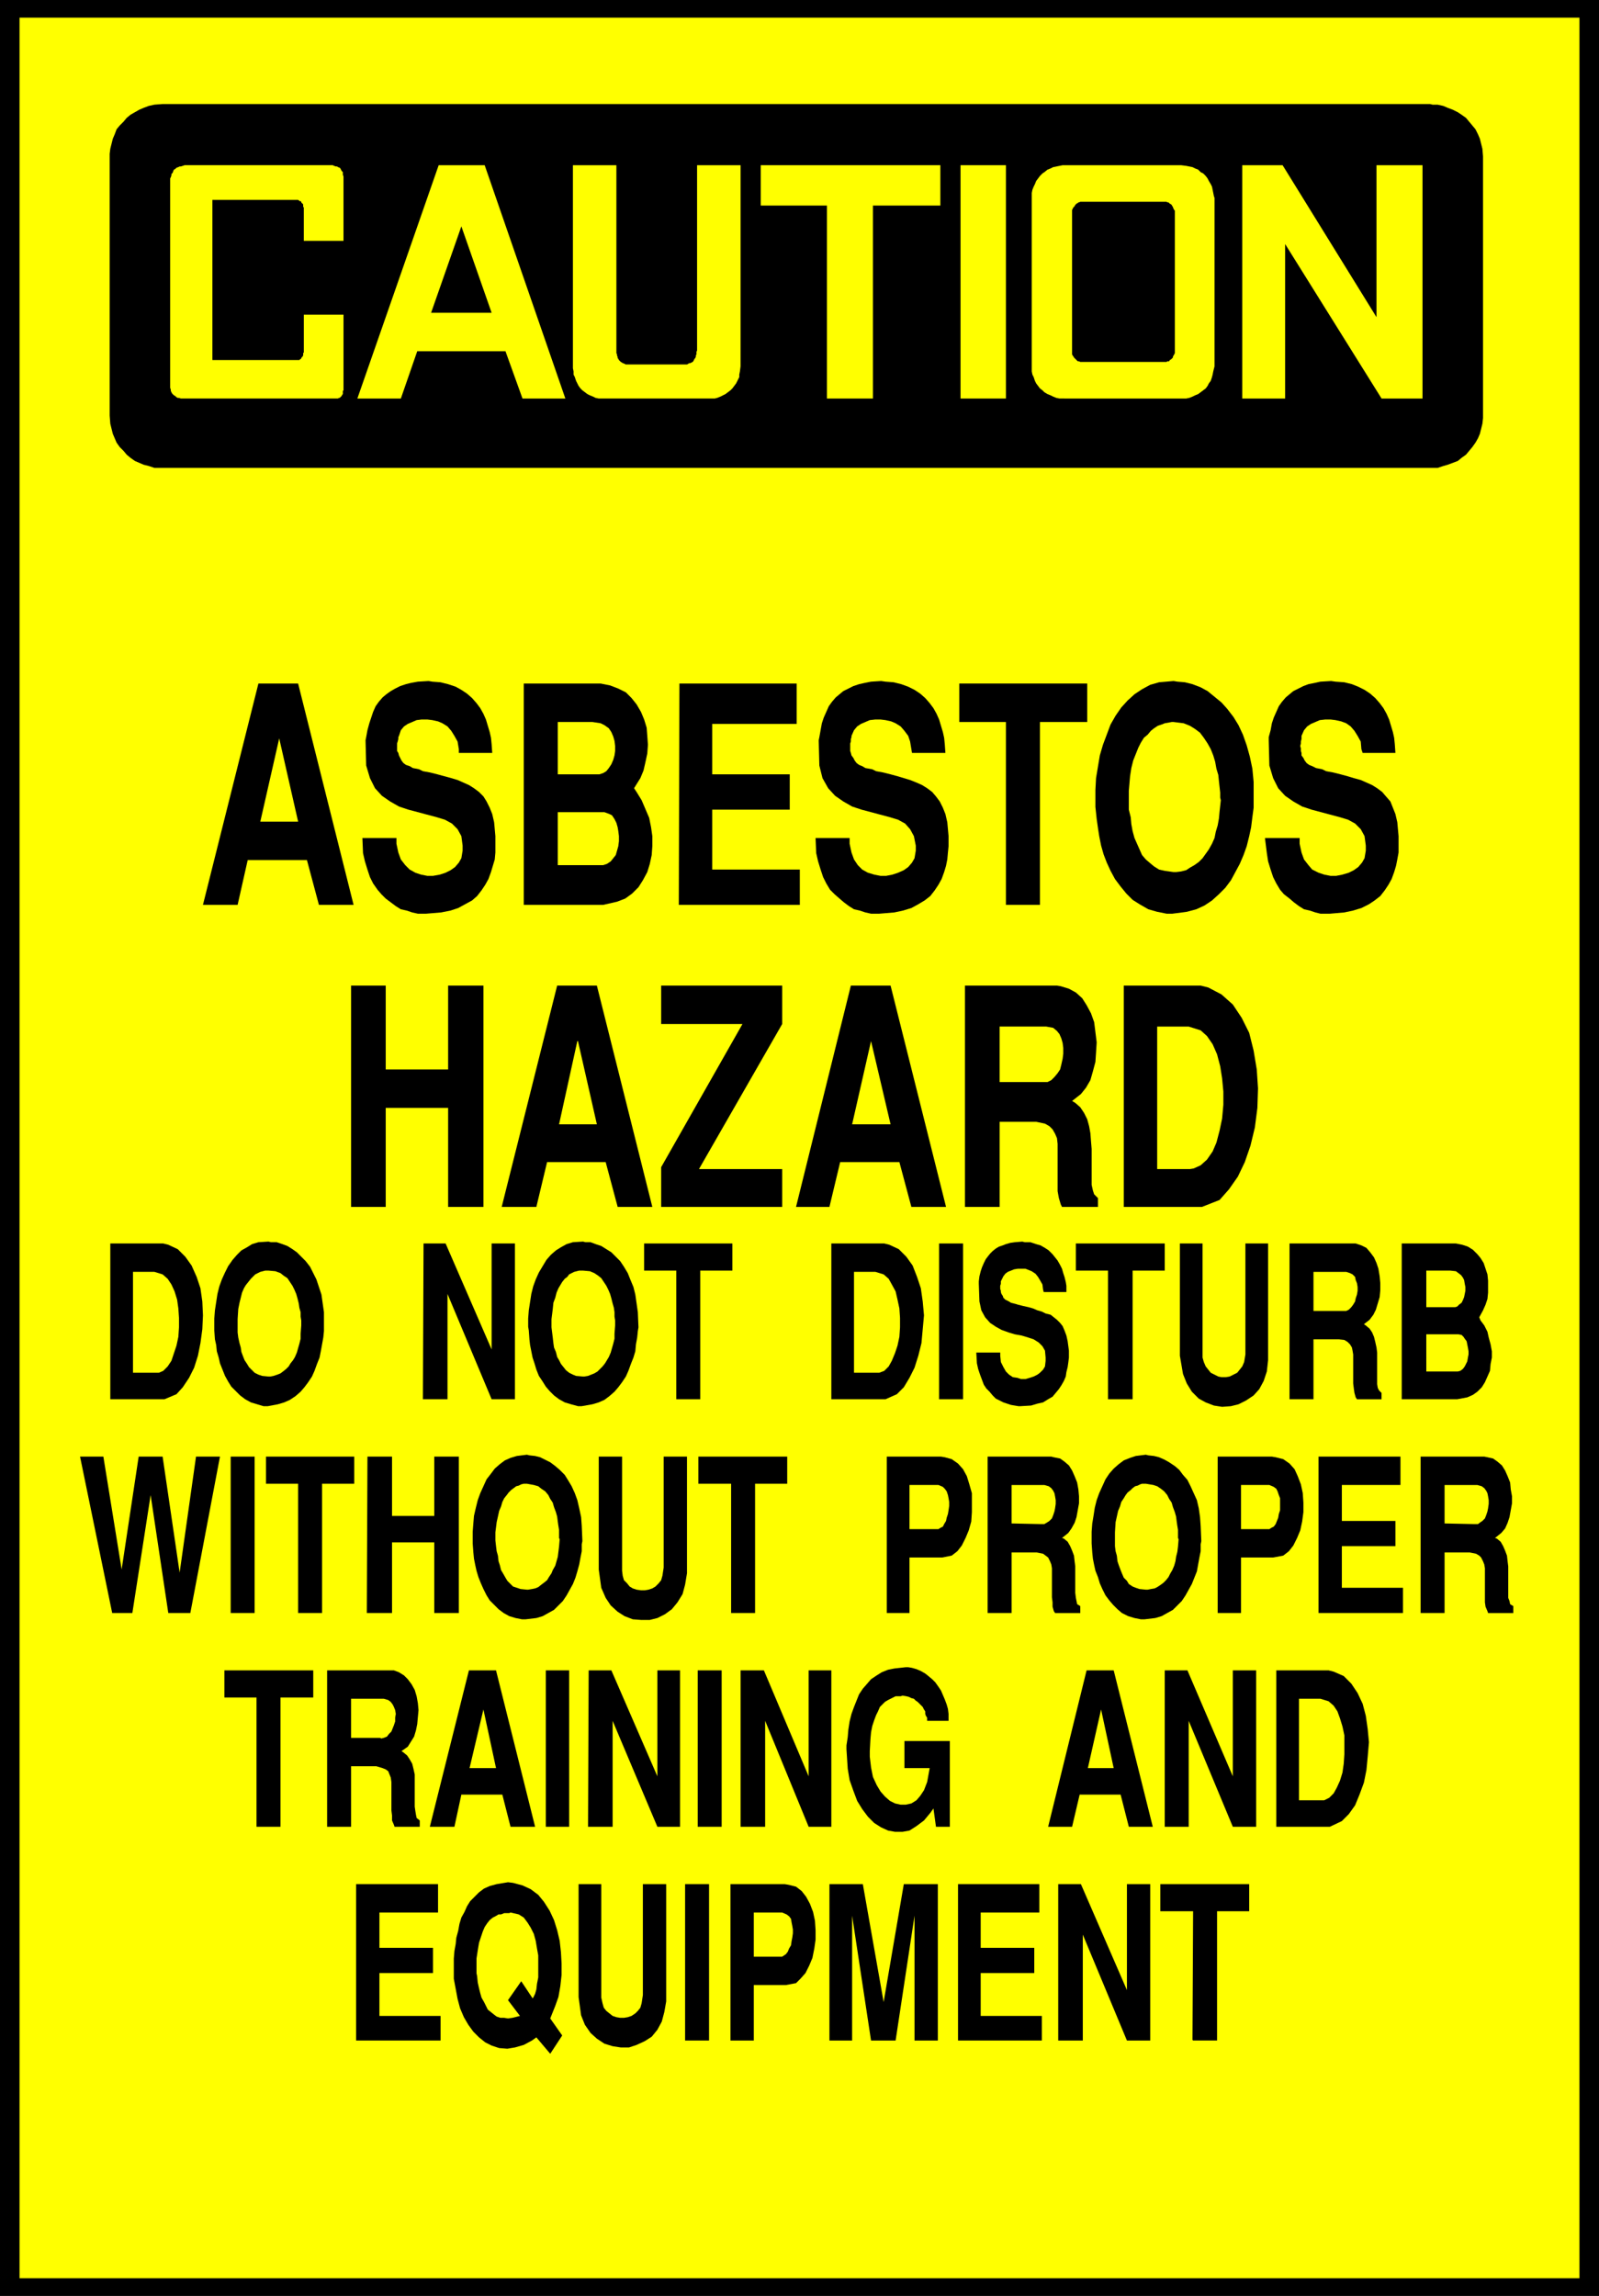 <?xml version="1.0" encoding="UTF-8" standalone="no"?>
<svg
   version="1.0"
   width="108.469mm"
   height="155.668mm"
   id="svg98"
   sodipodi:docname="Asbestos 2.wmf"
   xmlns:inkscape="http://www.inkscape.org/namespaces/inkscape"
   xmlns:sodipodi="http://sodipodi.sourceforge.net/DTD/sodipodi-0.dtd"
   xmlns="http://www.w3.org/2000/svg"
   xmlns:svg="http://www.w3.org/2000/svg">
  <rect width="100%" height="100%" fill="#808080" stroke="none"/>
  <sodipodi:namedview
     id="namedview98"
     pagecolor="#ffffff"
     bordercolor="#000000"
     borderopacity="0.25"
     inkscape:showpageshadow="2"
     inkscape:pageopacity="0.0"
     inkscape:pagecheckerboard="0"
     inkscape:deskcolor="#d1d1d1"
     inkscape:document-units="mm" />
  <defs
     id="defs1">
    <pattern
       id="WMFhbasepattern"
       patternUnits="userSpaceOnUse"
       width="6"
       height="6"
       x="0"
       y="0" />
  </defs>
  <path
     style="fill:#000000;fill-opacity:1;fill-rule:evenodd;stroke:none"
     d="M 0,588.353 V 0 h 409.961 v 588.353 z"
     id="path1" />
  <path
     style="fill:#ffff00;fill-opacity:1;fill-rule:evenodd;stroke:none"
     d="M 5.009,583.829 V 4.525 H 404.952 V 583.829 Z"
     id="path2" />
  <path
     style="fill:#000000;fill-opacity:1;fill-rule:evenodd;stroke:none"
     d="M 41.691,26.663 H 366.654 l 0.646,0.162 h 1.293 l 1.454,0.323 1.131,0.485 1.293,0.485 1.293,0.646 0.97,0.646 1.131,0.808 0.808,0.97 0.808,0.97 0.808,0.97 0.646,1.293 0.485,1.131 0.323,1.293 0.323,1.293 0.162,1.939 v 66.414 0.646 l -0.162,1.454 -0.323,1.293 -0.323,1.293 -0.485,1.131 -0.646,1.131 -0.808,1.131 -0.808,0.97 -0.808,0.97 -1.131,0.808 -0.97,0.808 -1.293,0.485 -1.293,0.485 -1.131,0.323 -1.454,0.485 H 366.654 41.691 40.883 39.59 l -1.454,-0.485 -1.293,-0.323 -1.131,-0.485 -1.131,-0.485 -1.131,-0.808 -0.97,-0.808 -0.808,-0.97 -0.97,-0.97 -0.808,-1.131 -0.485,-1.131 -0.485,-1.131 -0.323,-1.293 -0.323,-1.293 -0.162,-2.101 V 40.075 39.428 l 0.162,-1.293 0.323,-1.293 0.323,-1.293 0.485,-1.131 0.485,-1.293 0.808,-0.97 0.97,-0.97 0.808,-0.97 0.97,-0.808 1.131,-0.646 1.131,-0.646 1.131,-0.485 1.293,-0.485 1.454,-0.323 z"
     id="path3" />
  <path
     style="fill:#ffff00;fill-opacity:1;fill-rule:evenodd;stroke:none"
     d="M 329.488,62.536 V 102.126 H 318.5 V 42.337 h 10.342 l 24.077,38.943 V 42.337 h 11.796 V 102.126 H 354.212 L 329.488,62.536 Z"
     id="path4" />
  <path
     style="fill:#ffff00;fill-opacity:1;fill-rule:evenodd;stroke:none"
     d="m 246.268,42.337 h 11.635 v 59.789 h -11.635 z"
     id="path5" />
  <path
     style="fill:#ffff00;fill-opacity:1;fill-rule:evenodd;stroke:none"
     d="m 195.043,42.337 h 46.054 V 52.679 H 223.806 V 102.126 H 212.01 V 52.679 H 195.043 V 42.337 Z"
     id="path6" />
  <path
     style="fill:#ffff00;fill-opacity:1;fill-rule:evenodd;stroke:none"
     d="m 129.597,90.006 h -22.623 l -4.201,12.119 H 91.623 L 112.469,42.337 h 11.796 l 20.684,59.789 H 133.96 Z"
     id="path7" />
  <path
     style="fill:#ffff00;fill-opacity:1;fill-rule:evenodd;stroke:none"
     d="M 76.272,51.224 H 54.457 v 41.044 h 21.977 v 0 h 0.162 0.162 l 0.162,-0.162 0.162,-0.162 h 0.162 v -0.323 h 0.162 l 0.162,-0.323 0.162,-0.162 v -0.162 -0.162 -0.323 l 0.162,-0.162 v -0.323 -0.162 -9.211 h 10.18 v 17.29 0.323 0.323 0.485 0.485 0.485 l -0.162,0.162 v 0.485 0.323 l -0.162,0.162 -0.162,0.323 -0.162,0.162 -0.323,0.323 h -0.162 l -0.323,0.162 H 86.291 85.483 47.993 47.67 47.347 46.7 46.377 l -0.485,-0.162 h -0.323 l -0.323,-0.162 -0.323,-0.323 -0.323,-0.162 -0.162,-0.162 -0.323,-0.323 -0.162,-0.323 -0.162,-0.323 v -0.323 l -0.162,-0.485 v -0.808 -52.032 -0.162 -0.646 l 0.162,-0.323 0.162,-0.485 v -0.323 l 0.323,-0.323 0.162,-0.485 0.162,-0.323 0.323,-0.162 0.323,-0.323 0.485,-0.162 0.323,-0.162 h 0.323 l 0.485,-0.162 0.485,-0.162 h 0.646 36.197 0.162 0.485 0.485 l 0.323,0.162 0.485,0.162 h 0.323 l 0.162,0.162 0.485,0.162 0.162,0.162 0.162,0.323 0.162,0.323 0.323,0.323 v 0.162 0.485 l 0.162,0.485 v 0.485 15.998 H 77.888 v -8.241 0 -0.162 -0.162 L 77.726,53.002 V 52.84 52.517 52.356 L 77.565,52.194 77.403,52.032 77.241,51.871 v -0.162 l -0.162,-0.162 h -0.323 v -0.162 h -0.162 l -0.162,-0.162 v 0 z"
     id="path8" />
  <path
     style="fill:#ffff00;fill-opacity:1;fill-rule:evenodd;stroke:none"
     d="m 272.93,102.126 h 29.895 0.485 0.808 l 0.808,-0.162 0.808,-0.323 0.646,-0.323 0.808,-0.323 0.646,-0.485 0.646,-0.485 0.646,-0.485 0.485,-0.646 0.323,-0.646 0.485,-0.646 0.323,-0.97 0.162,-0.646 0.162,-0.808 0.323,-1.293 V 50.74 l -0.162,-0.485 -0.162,-0.808 -0.162,-0.808 -0.162,-0.808 -0.323,-0.646 -0.485,-0.808 -0.323,-0.646 -0.485,-0.646 -0.646,-0.646 -0.646,-0.323 -0.646,-0.646 -0.808,-0.323 -0.646,-0.323 -0.808,-0.162 -0.808,-0.162 -1.293,-0.162 h -29.895 -0.485 l -0.808,0.162 -0.808,0.162 -0.808,0.162 -0.646,0.323 -0.808,0.323 -0.808,0.646 -0.485,0.323 -0.646,0.646 -0.485,0.646 -0.485,0.646 -0.323,0.808 -0.323,0.646 -0.323,0.808 -0.162,0.808 v 1.293 43.145 0.485 0.808 l 0.162,0.808 0.323,0.646 0.323,0.97 0.323,0.646 0.485,0.646 0.485,0.646 0.646,0.485 0.485,0.485 0.808,0.485 0.808,0.323 0.646,0.323 0.808,0.323 0.808,0.162 h 1.293 z"
     id="path9" />
  <path
     style="fill:#ffff00;fill-opacity:1;fill-rule:evenodd;stroke:none"
     d="m 158.038,42.337 h -11.15 v 51.548 0.485 l 0.162,0.808 v 0.808 l 0.323,0.646 0.323,0.97 0.323,0.646 0.323,0.646 0.485,0.646 0.485,0.485 0.646,0.485 0.646,0.485 0.646,0.323 0.808,0.323 0.646,0.323 0.808,0.162 h 1.131 27.471 0.323 0.808 l 0.646,-0.162 0.808,-0.323 0.646,-0.323 0.646,-0.323 0.646,-0.485 0.646,-0.485 0.485,-0.485 0.485,-0.646 0.485,-0.646 0.323,-0.646 0.485,-0.97 v -0.646 l 0.162,-0.808 0.162,-1.293 V 42.337 h -11.15 v 47.508 l -0.162,0.323 v 0.323 0.323 l -0.162,0.323 v 0.323 l -0.162,0.323 -0.162,0.162 -0.162,0.323 -0.162,0.323 -0.162,0.162 -0.323,0.162 -0.323,0.162 h -0.323 l -0.162,0.162 -0.323,0.162 h -0.485 -14.705 -0.162 -0.323 l -0.323,-0.162 -0.323,-0.162 h -0.162 l -0.162,-0.162 -0.323,-0.162 -0.162,-0.162 -0.323,-0.323 -0.162,-0.323 -0.162,-0.162 v -0.323 l -0.162,-0.323 v -0.323 l -0.162,-0.323 V 89.845 42.337 Z"
     id="path10" />
  <path
     style="fill:#000000;fill-opacity:1;fill-rule:evenodd;stroke:none"
     d="m 118.286,58.011 -7.756,22.138 h 15.513 l -7.756,-22.138 z"
     id="path11" />
  <path
     style="fill:#000000;fill-opacity:1;fill-rule:evenodd;stroke:none"
     d="m 277.455,92.753 h 21.169 0.162 0.323 l 0.162,-0.162 h 0.323 0.162 l 0.162,-0.323 0.323,-0.162 0.162,-0.162 0.162,-0.162 0.162,-0.162 v -0.323 l 0.162,-0.162 0.162,-0.323 0.162,-0.323 v -0.323 -0.323 -35.227 0 -0.323 -0.323 l -0.162,-0.162 -0.162,-0.323 -0.162,-0.323 v -0.162 l -0.162,-0.162 -0.162,-0.323 -0.162,-0.162 -0.323,-0.162 -0.162,-0.162 -0.162,-0.162 h -0.323 l -0.162,-0.162 h -0.485 -21.169 -0.323 -0.162 l -0.323,0.162 h -0.162 l -0.162,0.162 -0.323,0.162 -0.162,0.162 -0.162,0.162 -0.162,0.323 -0.162,0.162 -0.162,0.162 -0.162,0.323 -0.162,0.323 v 0.162 0.323 0.323 35.227 0 0.323 0.323 0.323 l 0.162,0.323 0.162,0.162 0.162,0.323 0.162,0.162 0.162,0.162 0.162,0.162 0.162,0.162 0.323,0.323 h 0.162 0.162 l 0.323,0.162 h 0.485 z"
     id="path12" />
  <path
     style="fill:#000000;fill-opacity:1;fill-rule:evenodd;stroke:none"
     d="M 308.158,309.285 H 288.12 v -56.718 h 19.714 l 1.939,0.485 3.393,1.778 2.909,2.585 2.262,3.393 1.939,3.878 1.131,4.525 0.808,4.848 0.323,4.848 -0.162,5.009 -0.646,5.009 -1.131,4.686 -1.454,4.201 -1.778,3.717 -2.262,3.232 -2.424,2.747 -4.525,1.778 z"
     id="path13" />
  <path
     style="fill:#000000;fill-opacity:1;fill-rule:evenodd;stroke:none"
     d="m 247.399,309.285 v -56.718 h 23.593 l 0.97,0.162 2.101,0.646 1.778,0.97 1.616,1.454 1.131,1.778 1.131,2.101 0.808,2.262 0.323,2.585 0.323,2.585 -0.162,2.585 -0.162,2.424 -0.646,2.424 -0.646,2.262 -1.131,1.939 -1.293,1.616 -2.262,1.778 0.808,0.485 1.293,1.131 0.97,1.454 0.808,1.616 0.485,1.778 0.323,1.778 0.162,2.101 0.162,1.939 v 1.939 2.101 1.778 1.939 1.454 l 0.323,1.454 0.323,0.97 0.97,0.97 v 2.262 h -9.211 l -0.323,-0.646 -0.485,-1.616 -0.323,-1.778 v -1.778 -1.778 -1.778 -1.939 -1.616 -1.778 -1.454 l -0.162,-1.454 -0.485,-1.131 -0.646,-1.131 -0.808,-0.808 -1.131,-0.646 -2.262,-0.485 h -9.372 v 21.815 h -8.888 z"
     id="path14" />
  <path
     style="fill:#000000;fill-opacity:1;fill-rule:evenodd;stroke:none"
     d="m 204.092,309.285 14.059,-56.718 h 10.18 l 14.22,56.718 h -8.888 l -3.07,-11.473 h -15.19 l -2.747,11.473 h -8.564 z"
     id="path15" />
  <path
     style="fill:#000000;fill-opacity:1;fill-rule:evenodd;stroke:none"
     d="m 169.511,299.105 20.845,-36.681 h -20.845 v -9.857 h 31.026 v 9.857 l -21.33,37.166 h 21.33 v 9.695 h -31.026 z"
     id="path16" />
  <path
     style="fill:#000000;fill-opacity:1;fill-rule:evenodd;stroke:none"
     d="m 128.628,309.285 14.22,-56.718 h 10.18 l 14.22,56.718 h -8.888 l -3.07,-11.473 h -15.028 l -2.747,11.473 h -8.888 z"
     id="path17" />
  <path
     style="fill:#000000;fill-opacity:1;fill-rule:evenodd;stroke:none"
     d="m 90.007,309.285 v -56.718 h 8.888 v 21.492 h 15.998 v -21.492 h 9.049 v 56.718 h -9.049 V 283.916 H 98.895 v 25.37 z"
     id="path18" />
  <path
     style="fill:#000000;fill-opacity:1;fill-rule:evenodd;stroke:none"
     d="m 324.317,214.755 h 8.888 v 1.454 l 0.485,2.262 0.646,1.778 1.131,1.454 0.97,1.131 1.616,0.808 1.454,0.485 1.616,0.323 h 1.454 l 1.616,-0.323 1.616,-0.485 1.293,-0.646 1.131,-0.808 0.97,-1.131 0.646,-1.131 0.323,-1.939 v -1.293 l -0.323,-2.424 -0.97,-1.778 -1.454,-1.454 -1.778,-0.97 -2.101,-0.646 -2.424,-0.646 -2.424,-0.646 -2.424,-0.646 -2.424,-0.808 -2.262,-1.293 -2.101,-1.454 -1.778,-1.939 -1.293,-2.585 -0.97,-3.232 -0.162,-6.464 v -0.808 l 0.485,-1.778 0.323,-1.778 0.485,-1.454 0.646,-1.454 0.646,-1.454 0.808,-1.131 0.97,-1.131 0.97,-0.808 0.97,-0.808 1.293,-0.646 1.293,-0.646 1.293,-0.485 1.616,-0.323 1.454,-0.323 2.747,-0.162 1.131,0.162 2.262,0.162 1.939,0.485 1.616,0.646 1.616,0.808 1.454,0.97 1.293,1.131 1.131,1.293 0.97,1.293 0.808,1.454 0.646,1.454 0.485,1.616 0.485,1.616 0.323,1.454 0.162,1.616 0.162,2.262 h -8.403 l -0.323,-0.97 -0.162,-1.939 -0.808,-1.454 -0.808,-1.293 -0.97,-1.131 -1.131,-0.808 -1.293,-0.485 -1.454,-0.323 -1.293,-0.162 h -1.293 l -1.454,0.162 -1.131,0.485 -1.131,0.485 -0.97,0.646 -0.808,0.97 -0.646,1.454 v 0.323 0.485 l -0.162,0.646 v 0.485 l -0.162,0.646 0.162,0.646 v 0.646 l 0.162,0.485 v 0.646 l 0.485,0.646 0.323,0.646 0.485,0.646 0.646,0.485 0.808,0.323 0.97,0.485 1.616,0.323 0.97,0.485 1.778,0.323 1.939,0.485 1.778,0.485 1.616,0.485 1.778,0.485 1.454,0.646 1.454,0.646 1.293,0.808 1.293,0.97 0.97,1.131 1.131,1.293 0.646,1.616 0.646,1.616 0.485,2.101 0.323,3.555 v 0.808 1.778 1.616 l -0.323,1.778 -0.323,1.616 -0.485,1.616 -0.646,1.778 -0.808,1.454 -0.97,1.454 -1.131,1.454 -1.454,1.131 -1.454,0.97 -1.939,0.97 -2.101,0.646 -2.262,0.485 -3.717,0.323 h -0.808 -1.616 l -1.293,-0.323 -1.454,-0.485 -1.454,-0.323 -1.293,-0.808 -1.293,-0.97 -1.131,-0.97 -1.454,-1.131 -0.97,-1.131 -0.97,-1.616 -0.808,-1.616 -0.646,-1.939 -0.646,-2.101 -0.323,-2.101 z"
     id="path19" />
  <path
     style="fill:#000000;fill-opacity:1;fill-rule:evenodd;stroke:none"
     d="m 280.848,206.837 v -1.454 -2.909 l 0.162,-3.07 0.485,-2.909 0.485,-2.909 0.808,-2.747 0.97,-2.585 0.97,-2.585 1.293,-2.262 1.454,-2.101 1.616,-1.778 1.778,-1.616 1.939,-1.293 2.101,-1.131 2.262,-0.646 3.717,-0.323 0.97,0.162 1.939,0.162 1.939,0.485 2.101,0.808 1.778,0.97 1.778,1.454 1.778,1.454 1.454,1.616 1.616,2.101 1.293,2.101 1.131,2.424 0.97,2.747 0.808,2.909 0.646,3.07 0.323,3.393 v 5.494 1.131 l -0.323,2.424 -0.323,2.585 -0.485,2.262 -0.646,2.585 -0.808,2.262 -0.97,2.262 -1.131,2.101 -1.131,2.101 -1.454,1.939 -1.616,1.616 -1.778,1.616 -1.939,1.293 -2.101,0.97 -2.424,0.646 -3.717,0.485 h -1.454 l -2.424,-0.485 -2.262,-0.646 -2.262,-1.293 -1.778,-1.131 -1.616,-1.616 -1.454,-1.778 -1.454,-1.939 -1.131,-2.101 -0.97,-2.101 -0.808,-2.101 -0.646,-2.262 -0.485,-2.424 -0.323,-2.101 -0.323,-2.262 -0.323,-3.07 z"
     id="path20" />
  <path
     style="fill:#000000;fill-opacity:1;fill-rule:evenodd;stroke:none"
     d="m 257.902,231.883 v -46.861 h -11.958 v -9.857 h 32.803 v 9.857 h -12.119 v 46.861 h -8.726 z"
     id="path21" />
  <path
     style="fill:#000000;fill-opacity:1;fill-rule:evenodd;stroke:none"
     d="m 208.94,214.755 h 8.888 v 1.454 l 0.485,2.262 0.646,1.778 0.97,1.454 1.131,1.131 1.454,0.808 1.616,0.485 1.616,0.323 h 1.454 l 1.616,-0.323 1.454,-0.485 1.454,-0.646 1.131,-0.808 0.97,-1.131 0.646,-1.131 0.323,-1.939 v -1.293 l -0.485,-2.424 -0.97,-1.778 -1.293,-1.454 -1.778,-0.97 -2.101,-0.646 -2.424,-0.646 -2.424,-0.646 -2.424,-0.646 -2.424,-0.808 -2.262,-1.293 -2.101,-1.454 -1.778,-1.939 -1.454,-2.585 -0.808,-3.232 -0.162,-6.464 0.162,-0.808 0.323,-1.778 0.323,-1.778 0.485,-1.454 0.646,-1.454 0.646,-1.454 0.808,-1.131 0.97,-1.131 0.97,-0.808 0.97,-0.808 1.293,-0.646 1.293,-0.646 1.454,-0.485 1.454,-0.323 1.616,-0.323 2.585,-0.162 1.131,0.162 2.101,0.162 1.939,0.485 1.778,0.646 1.616,0.808 1.454,0.97 1.293,1.131 1.131,1.293 0.97,1.293 0.808,1.454 0.646,1.454 0.485,1.616 0.485,1.616 0.323,1.454 0.162,1.616 0.162,2.262 h -8.564 l -0.162,-0.97 -0.323,-1.939 -0.485,-1.454 -0.97,-1.293 -0.97,-1.131 -1.293,-0.808 -1.131,-0.485 -1.454,-0.323 -1.293,-0.162 h -1.293 l -1.454,0.162 -1.131,0.485 -1.131,0.485 -0.97,0.646 -0.808,0.97 -0.646,1.454 v 0.323 l -0.162,0.485 v 0.646 l -0.162,0.485 v 0.646 0.646 0.646 l 0.162,0.485 0.162,0.646 0.485,0.646 0.323,0.646 0.485,0.646 0.646,0.485 0.808,0.323 0.808,0.485 1.778,0.323 0.97,0.485 1.778,0.323 1.939,0.485 1.778,0.485 1.616,0.485 1.616,0.485 1.616,0.646 1.454,0.646 1.293,0.808 1.293,0.97 0.97,1.131 0.97,1.293 0.808,1.616 0.646,1.616 0.485,2.101 0.323,3.555 v 0.808 1.778 l -0.162,1.616 -0.162,1.778 -0.323,1.616 -0.485,1.616 -0.646,1.778 -0.808,1.454 -0.97,1.454 -1.131,1.454 -1.454,1.131 -1.616,0.97 -1.778,0.97 -2.101,0.646 -2.262,0.485 -3.878,0.323 h -0.646 -1.454 l -1.454,-0.323 -1.454,-0.485 -1.454,-0.323 -1.293,-0.808 -1.293,-0.97 -1.131,-0.97 -1.293,-1.131 -1.131,-1.131 -0.97,-1.616 -0.808,-1.616 -0.646,-1.939 -0.646,-2.101 -0.485,-2.101 -0.162,-3.878 v 0 z"
     id="path22" />
  <path
     style="fill:#000000;fill-opacity:1;fill-rule:evenodd;stroke:none"
     d="m 174.036,231.883 0.162,-56.718 h 30.056 v 10.342 h -21.653 v 12.927 h 19.876 v 9.049 h -19.876 v 15.351 h 22.461 v 9.049 h -30.864 v 0 z"
     id="path23" />
  <path
     style="fill:#000000;fill-opacity:1;fill-rule:evenodd;stroke:none"
     d="m 154.644,231.883 h -20.361 v -56.718 h 18.422 1.293 l 2.424,0.485 2.101,0.808 1.939,0.97 1.454,1.454 1.293,1.616 1.131,1.939 0.808,1.939 0.646,2.101 0.162,2.101 0.162,2.262 -0.162,2.262 -0.485,2.262 -0.485,2.101 -0.808,1.939 -1.616,2.585 0.646,0.97 1.293,2.101 0.97,2.262 0.97,2.262 0.485,2.424 0.323,2.262 v 2.585 l -0.162,2.262 -0.485,2.262 -0.646,2.101 -1.131,2.101 -1.131,1.778 -1.616,1.616 -1.778,1.293 -2.101,0.808 -3.555,0.808 z"
     id="path24" />
  <path
     style="fill:#000000;fill-opacity:1;fill-rule:evenodd;stroke:none"
     d="m 92.754,214.755 h 8.888 v 1.454 l 0.485,2.262 0.646,1.778 1.131,1.454 1.131,1.131 1.454,0.808 1.454,0.485 1.616,0.323 h 1.454 l 1.778,-0.323 1.454,-0.485 1.293,-0.646 1.131,-0.808 0.97,-1.131 0.646,-1.131 0.323,-1.939 v -1.293 l -0.323,-2.424 -0.97,-1.778 -1.454,-1.454 -1.778,-0.97 -2.101,-0.646 -2.424,-0.646 -2.424,-0.646 -2.424,-0.646 -2.424,-0.808 -2.262,-1.293 -2.101,-1.454 -1.778,-1.939 -1.293,-2.585 -0.97,-3.232 -0.162,-6.464 0.162,-0.808 0.323,-1.778 0.485,-1.778 0.485,-1.454 0.485,-1.454 0.646,-1.454 0.808,-1.131 0.97,-1.131 0.97,-0.808 1.131,-0.808 1.131,-0.646 1.293,-0.646 1.454,-0.485 1.293,-0.323 1.778,-0.323 2.747,-0.162 0.97,0.162 2.101,0.162 1.939,0.485 1.939,0.646 1.454,0.808 1.454,0.97 1.293,1.131 1.131,1.293 0.97,1.293 0.808,1.454 0.646,1.454 0.485,1.616 0.485,1.616 0.323,1.454 0.162,1.616 0.162,2.262 h -8.564 v -0.97 l -0.323,-1.939 -0.808,-1.454 -0.808,-1.293 -0.97,-1.131 -1.293,-0.808 -1.131,-0.485 -1.454,-0.323 -1.293,-0.162 h -1.454 l -1.293,0.162 -1.131,0.485 -1.131,0.485 -0.97,0.646 -0.808,0.97 -0.485,1.454 -0.162,0.323 v 0.485 l -0.162,0.646 -0.162,0.485 v 0.646 0.646 0.646 l 0.323,0.485 0.162,0.646 0.323,0.646 0.323,0.646 0.485,0.646 0.646,0.485 0.97,0.323 0.808,0.485 1.616,0.323 0.97,0.485 1.778,0.323 1.939,0.485 1.778,0.485 1.778,0.485 1.616,0.485 1.454,0.646 1.454,0.646 1.293,0.808 1.293,0.97 1.131,1.131 0.808,1.293 0.808,1.616 0.646,1.616 0.485,2.101 0.323,3.555 v 0.808 1.778 1.616 l -0.162,1.778 -0.485,1.616 -0.485,1.616 -0.646,1.778 -0.808,1.454 -0.97,1.454 -1.131,1.454 -1.293,1.131 -1.778,0.97 -1.778,0.97 -1.939,0.646 -2.424,0.485 -3.878,0.323 h -0.646 -1.454 l -1.454,-0.323 -1.454,-0.485 -1.454,-0.323 -1.293,-0.808 -1.293,-0.97 -1.293,-0.97 -1.131,-1.131 -0.97,-1.131 -1.131,-1.616 -0.808,-1.616 -0.646,-1.939 -0.646,-2.101 -0.485,-2.101 -0.162,-3.878 v 0 z"
     id="path25" />
  <path
     style="fill:#000000;fill-opacity:1;fill-rule:evenodd;stroke:none"
     d="M 52.033,231.883 66.253,175.165 h 10.18 l 14.22,56.718 H 81.766 L 78.696,220.41 H 63.506 l -2.585,11.473 h -8.888 z"
     id="path26" />
  <path
     style="fill:#000000;fill-opacity:1;fill-rule:evenodd;stroke:none"
     d="m 305.734,522.747 0.162,-32.965 h -8.403 v -6.948 h 22.785 v 6.948 h -8.241 v 33.126 h -6.141 v 0 z"
     id="path27" />
  <path
     style="fill:#000000;fill-opacity:1;fill-rule:evenodd;stroke:none"
     d="m 271.314,522.747 v -39.913 h 5.817 l 11.796,27.147 v -27.147 h 5.979 v 40.075 h -5.979 l -11.312,-27.147 v 27.147 h -6.302 v 0 z"
     id="path28" />
  <path
     style="fill:#000000;fill-opacity:1;fill-rule:evenodd;stroke:none"
     d="m 245.621,522.747 v -39.913 h 20.845 v 7.272 h -15.028 v 9.049 h 13.735 v 6.464 h -13.735 v 10.988 h 15.675 v 6.302 h -21.492 v 0 z"
     id="path29" />
  <path
     style="fill:#000000;fill-opacity:1;fill-rule:evenodd;stroke:none"
     d="m 212.656,522.747 v -39.913 h 8.564 l 5.333,30.218 5.171,-30.218 h 8.726 v 40.075 h -5.979 v -31.995 l -4.848,31.995 h -6.302 l -4.848,-31.995 v 31.995 h -5.817 v 0 z"
     id="path30" />
  <path
     style="fill:#000000;fill-opacity:1;fill-rule:evenodd;stroke:none"
     d="m 187.286,522.747 v -39.913 h 13.897 l 0.97,0.162 1.939,0.485 1.454,1.131 1.131,1.454 0.97,1.778 0.808,2.101 0.485,2.262 0.162,2.424 v 2.424 l -0.323,2.262 -0.485,2.424 -0.808,1.939 -0.97,1.939 -1.293,1.454 -1.131,1.131 -2.585,0.485 h -8.241 v 14.22 h -5.979 v 0 z"
     id="path31" />
  <path
     style="fill:#000000;fill-opacity:1;fill-rule:evenodd;stroke:none"
     d="m 175.651,522.747 v -39.913 h 6.141 v 40.075 h -6.141 v 0 z"
     id="path32" />
  <path
     style="fill:#000000;fill-opacity:1;fill-rule:evenodd;stroke:none"
     d="m 148.342,511.759 v -28.925 h 5.817 v 28.44 0.646 l 0.323,1.454 0.323,1.131 0.646,0.808 0.808,0.646 0.808,0.646 0.97,0.323 0.97,0.162 h 0.97 l 0.97,-0.162 0.97,-0.323 0.97,-0.646 0.646,-0.646 0.646,-0.808 0.323,-1.131 0.323,-2.101 v -28.44 h 5.979 v 28.44 1.616 l -0.485,2.747 -0.646,2.424 -1.131,2.101 -1.454,1.778 -1.778,1.131 -2.101,0.97 -1.939,0.646 h -2.101 l -2.101,-0.323 -2.101,-0.646 -1.939,-1.293 -1.616,-1.454 -1.454,-2.101 -0.97,-2.424 -0.646,-4.686 z"
     id="path33" />
  <path
     style="fill:#000000;fill-opacity:1;fill-rule:evenodd;stroke:none"
     d="m 116.347,502.71 v -0.808 l 0.162,-1.939 0.323,-1.778 0.162,-1.616 0.485,-1.778 0.323,-1.778 0.485,-1.616 0.808,-1.454 0.646,-1.454 0.808,-1.293 1.131,-1.131 1.131,-1.131 1.293,-0.97 1.454,-0.646 1.778,-0.485 2.909,-0.485 1.293,0.162 2.424,0.646 2.101,0.97 1.939,1.454 1.454,1.778 1.454,2.262 1.131,2.424 0.808,2.585 0.646,2.747 0.323,2.909 0.162,2.909 v 2.909 l -0.323,2.909 -0.485,2.747 -0.808,2.262 -1.293,3.232 3.07,4.363 -3.07,4.686 -3.555,-4.201 -1.131,0.808 -2.101,1.131 -2.262,0.646 -1.939,0.323 -2.101,-0.162 -1.939,-0.646 -1.616,-0.808 -1.616,-1.293 -1.454,-1.454 -1.293,-1.778 -1.131,-1.939 -0.97,-2.262 -0.646,-2.424 -0.485,-2.585 -0.485,-2.585 v -4.363 z"
     id="path34" />
  <path
     style="fill:#000000;fill-opacity:1;fill-rule:evenodd;stroke:none"
     d="m 91.3,522.747 v -39.913 h 21.007 v 7.272 H 97.279 v 9.049 h 13.735 v 6.464 H 97.279 v 10.988 h 15.675 v 6.302 H 91.3 v 0 z"
     id="path35" />
  <path
     style="fill:#000000;fill-opacity:1;fill-rule:evenodd;stroke:none"
     d="m 340.961,468.129 h -13.735 v -40.075 h 13.412 l 1.293,0.323 2.585,1.131 1.939,1.939 1.616,2.424 1.293,2.747 0.808,3.07 0.485,3.393 0.323,3.393 -0.323,3.717 -0.323,3.393 -0.646,3.232 -1.131,3.07 -1.131,2.747 -1.616,2.262 -1.778,1.778 z"
     id="path36" />
  <path
     style="fill:#000000;fill-opacity:1;fill-rule:evenodd;stroke:none"
     d="m 298.624,468.129 v -40.075 h 5.817 l 11.635,27.147 v -27.147 h 5.979 v 40.075 h -5.979 l -11.312,-27.147 v 27.147 z"
     id="path37" />
  <path
     style="fill:#000000;fill-opacity:1;fill-rule:evenodd;stroke:none"
     d="m 268.729,468.129 9.857,-40.075 h 6.949 l 10.019,40.075 h -6.141 l -2.101,-8.241 H 276.809 l -1.939,8.241 z"
     id="path38" />
  <path
     style="fill:#000000;fill-opacity:1;fill-rule:evenodd;stroke:none"
     d="m 217.019,448.254 v -0.97 l 0.323,-2.101 0.162,-1.939 0.323,-2.101 0.485,-1.939 0.646,-1.778 0.646,-1.616 0.646,-1.616 0.97,-1.454 1.131,-1.293 0.97,-1.131 1.454,-0.97 1.293,-0.808 1.616,-0.646 1.616,-0.323 2.909,-0.323 h 0.646 l 0.97,0.162 1.131,0.323 1.131,0.485 1.131,0.646 0.808,0.646 0.97,0.808 0.808,0.808 0.808,1.131 0.646,0.97 0.485,1.131 0.485,1.131 0.485,1.293 0.323,1.131 0.162,1.293 v 1.778 h -5.494 v -0.323 -0.485 l -0.323,-0.485 -0.162,-0.485 v -0.646 l -0.323,-0.485 -0.323,-0.646 -0.323,-0.323 -0.485,-0.485 -0.485,-0.485 -0.485,-0.323 -0.485,-0.485 -0.646,-0.162 -0.646,-0.323 -0.646,-0.162 -0.97,-0.162 -0.485,0.162 h -0.646 -0.646 l -0.646,0.323 -0.646,0.323 -0.646,0.323 -0.808,0.485 -0.646,0.646 -0.646,0.646 -0.485,1.131 -0.485,0.97 -0.485,1.293 -0.485,1.454 -0.323,1.616 -0.162,1.778 -0.162,3.07 v 1.454 l 0.323,2.747 0.485,2.424 0.97,2.101 0.97,1.616 1.131,1.293 1.293,1.131 1.293,0.646 1.454,0.323 h 1.293 l 1.454,-0.323 1.293,-0.808 0.97,-1.131 0.97,-1.454 0.808,-2.101 0.646,-3.555 h -6.464 v -6.948 h 11.635 v 21.976 h -3.555 l -0.646,-4.686 -0.808,1.131 -1.616,1.939 -1.939,1.454 -1.778,1.131 -1.778,0.323 h -1.939 l -1.778,-0.323 -1.778,-0.808 -1.778,-1.131 -1.616,-1.616 -1.454,-1.939 -1.293,-2.101 -0.97,-2.585 -0.97,-2.747 -0.485,-2.909 z"
     id="path39" />
  <path
     style="fill:#000000;fill-opacity:1;fill-rule:evenodd;stroke:none"
     d="m 189.872,468.129 v -40.075 h 5.979 l 11.473,27.147 v -27.147 h 5.817 v 40.075 h -5.817 l -11.15,-27.147 v 27.147 z"
     id="path40" />
  <path
     style="fill:#000000;fill-opacity:1;fill-rule:evenodd;stroke:none"
     d="m 178.883,468.129 v -40.075 h 6.141 v 40.075 z"
     id="path41" />
  <path
     style="fill:#000000;fill-opacity:1;fill-rule:evenodd;stroke:none"
     d="m 150.766,468.129 0.162,-40.075 h 5.817 l 11.796,27.147 v -27.147 h 5.817 v 40.075 h -5.817 l -11.473,-27.147 v 27.147 h -6.141 v 0 z"
     id="path42" />
  <path
     style="fill:#000000;fill-opacity:1;fill-rule:evenodd;stroke:none"
     d="m 139.939,468.129 v -40.075 h 5.979 v 40.075 z"
     id="path43" />
  <path
     style="fill:#000000;fill-opacity:1;fill-rule:evenodd;stroke:none"
     d="m 110.206,468.129 10.019,-40.075 h 6.948 l 10.019,40.075 h -6.302 l -2.101,-8.241 h -10.504 l -1.778,8.241 h -6.141 v 0 z"
     id="path44" />
  <path
     style="fill:#000000;fill-opacity:1;fill-rule:evenodd;stroke:none"
     d="m 83.867,468.129 v -40.075 h 16.321 0.808 l 1.293,0.485 1.293,0.808 0.97,0.97 0.97,1.293 0.808,1.454 0.485,1.616 0.323,1.778 0.162,1.778 -0.162,1.778 -0.162,1.778 -0.323,1.616 -0.485,1.616 -0.808,1.293 -0.808,1.293 -1.616,1.131 0.485,0.323 0.97,0.808 0.646,0.97 0.646,1.131 0.323,1.293 0.323,1.454 v 1.293 1.454 1.454 1.454 1.454 1.131 l 0.162,1.131 0.162,0.97 0.162,0.808 0.808,0.646 v 1.616 h -6.464 l -0.162,-0.485 -0.485,-1.131 v -1.293 l -0.162,-1.293 v -1.131 -1.293 -1.293 -1.293 -1.293 -0.97 l -0.162,-1.131 -0.323,-0.808 -0.323,-0.808 -0.646,-0.485 -0.808,-0.323 -1.616,-0.485 h -6.464 v 15.513 h -6.141 z"
     id="path45" />
  <path
     style="fill:#000000;fill-opacity:1;fill-rule:evenodd;stroke:none"
     d="m 65.768,468.129 v -33.126 h -8.241 v -6.948 h 22.785 v 6.948 h -8.403 v 33.126 z"
     id="path46" />
  <path
     style="fill:#000000;fill-opacity:1;fill-rule:evenodd;stroke:none"
     d="m 364.23,413.35 v -40.075 h 16.321 l 0.808,0.162 1.454,0.323 1.131,0.808 1.131,0.97 0.808,1.293 0.646,1.454 0.646,1.616 0.162,1.778 0.323,1.778 v 1.778 l -0.323,1.778 -0.323,1.778 -0.485,1.454 -0.646,1.454 -0.97,1.131 -1.616,1.293 0.485,0.162 0.97,0.808 0.646,1.131 0.485,1.131 0.485,1.293 0.162,1.454 0.162,1.293 v 1.454 1.454 1.454 1.293 1.131 1.293 l 0.323,0.808 0.162,0.808 0.808,0.485 v 1.778 h -6.464 l -0.162,-0.485 -0.485,-1.131 -0.162,-1.131 v -1.293 -1.293 -1.293 -1.293 -1.293 -1.131 -1.131 l -0.162,-0.97 -0.323,-0.808 -0.485,-0.97 -0.485,-0.485 -0.808,-0.485 -1.616,-0.323 h -6.464 v 15.513 h -6.141 z"
     id="path47" />
  <path
     style="fill:#000000;fill-opacity:1;fill-rule:evenodd;stroke:none"
     d="m 338.052,413.35 v -40.075 h 21.007 v 7.272 h -15.028 v 9.211 h 13.735 v 6.464 h -13.735 v 10.665 h 15.675 v 6.464 H 338.052 Z"
     id="path48" />
  <path
     style="fill:#000000;fill-opacity:1;fill-rule:evenodd;stroke:none"
     d="m 312.197,413.35 v -40.075 h 13.897 l 0.97,0.162 1.939,0.485 1.616,1.131 1.293,1.454 0.808,1.778 0.808,2.101 0.485,2.262 0.162,2.424 v 2.424 l -0.323,2.424 -0.485,2.262 -0.808,1.939 -0.97,1.939 -1.131,1.454 -1.454,1.131 -2.585,0.485 h -8.241 v 14.22 h -5.979 z"
     id="path49" />
  <path
     style="fill:#000000;fill-opacity:1;fill-rule:evenodd;stroke:none"
     d="m 279.879,395.575 v -0.97 -2.101 l 0.162,-2.101 0.323,-1.939 0.323,-2.101 0.485,-1.939 0.646,-1.778 0.808,-1.778 0.808,-1.778 0.97,-1.454 1.131,-1.293 1.293,-1.131 1.293,-0.97 1.616,-0.646 1.454,-0.485 2.585,-0.323 0.646,0.162 1.454,0.162 1.293,0.323 1.454,0.646 1.131,0.646 1.454,0.97 1.131,0.97 0.97,1.293 1.131,1.293 0.808,1.616 0.808,1.778 0.808,1.778 0.485,2.101 0.323,2.262 0.162,2.262 0.162,3.878 -0.162,0.808 v 1.778 l -0.323,1.616 -0.323,1.778 -0.323,1.778 -0.646,1.616 -0.646,1.616 -0.808,1.454 -0.808,1.454 -0.97,1.454 -1.131,1.131 -1.131,1.131 -1.454,0.808 -1.454,0.808 -1.616,0.485 -2.747,0.323 h -0.97 l -1.616,-0.323 -1.616,-0.485 -1.616,-0.808 -1.131,-0.97 -1.131,-1.131 -0.97,-1.131 -0.97,-1.293 -0.808,-1.616 -0.646,-1.454 -0.485,-1.616 -0.646,-1.616 -0.323,-1.454 -0.323,-1.616 -0.162,-1.616 -0.162,-2.262 z"
     id="path50" />
  <path
     style="fill:#000000;fill-opacity:1;fill-rule:evenodd;stroke:none"
     d="m 253.216,413.35 v -40.075 h 16.321 l 0.646,0.162 1.616,0.323 1.131,0.808 1.131,0.97 0.808,1.293 0.646,1.454 0.646,1.616 0.323,1.778 0.162,1.778 v 1.778 l -0.323,1.778 -0.323,1.778 -0.485,1.454 -0.808,1.454 -0.808,1.131 -1.616,1.293 0.485,0.162 0.97,0.808 0.646,1.131 0.485,1.131 0.485,1.293 0.162,1.454 0.162,1.293 v 1.454 1.454 1.454 1.293 1.131 l 0.162,1.293 0.162,0.808 0.162,0.808 0.808,0.485 v 1.778 h -6.464 l -0.323,-0.485 -0.323,-1.131 v -1.131 l -0.162,-1.293 v -1.293 -1.293 -1.293 -1.293 -1.131 -1.131 l -0.162,-0.97 -0.323,-0.808 -0.485,-0.97 -0.646,-0.485 -0.646,-0.485 -1.616,-0.323 h -6.464 v 15.513 h -6.141 z"
     id="path51" />
  <path
     style="fill:#000000;fill-opacity:1;fill-rule:evenodd;stroke:none"
     d="m 227.361,413.35 v -40.075 h 13.897 l 0.97,0.162 1.778,0.485 1.616,1.131 1.293,1.454 0.97,1.778 0.646,2.101 0.646,2.262 v 2.424 2.424 l -0.162,2.424 -0.646,2.262 -0.808,1.939 -0.97,1.939 -1.131,1.454 -1.454,1.131 -2.424,0.485 h -8.403 v 14.22 h -5.817 z"
     id="path52" />
  <path
     style="fill:#000000;fill-opacity:1;fill-rule:evenodd;stroke:none"
     d="M 187.448,413.35 V 380.224 h -8.403 v -6.948 h 22.785 v 6.948 h -8.241 v 33.126 h -6.141 z"
     id="path53" />
  <path
     style="fill:#000000;fill-opacity:1;fill-rule:evenodd;stroke:none"
     d="m 153.513,402.2 v -28.925 h 5.979 v 28.44 0.808 l 0.162,1.293 0.323,1.131 0.808,0.808 0.646,0.808 0.808,0.485 0.97,0.323 1.131,0.162 h 0.97 l 0.97,-0.162 0.97,-0.323 0.808,-0.485 0.808,-0.808 0.646,-0.808 0.323,-1.131 0.323,-2.101 v -28.44 h 5.979 v 28.44 1.454 l -0.485,2.909 -0.646,2.424 -1.293,2.101 -1.454,1.778 -1.778,1.293 -1.939,0.97 -1.939,0.485 h -2.262 l -2.101,-0.162 -2.101,-0.808 -1.778,-1.131 -1.778,-1.616 -1.293,-1.939 -1.131,-2.585 -0.646,-4.686 z"
     id="path54" />
  <path
     style="fill:#000000;fill-opacity:1;fill-rule:evenodd;stroke:none"
     d="m 121.195,395.575 v -0.97 -2.101 l 0.162,-2.101 0.162,-1.939 0.485,-2.101 0.485,-1.939 0.646,-1.778 0.808,-1.778 0.808,-1.778 1.131,-1.454 0.97,-1.293 1.293,-1.131 1.293,-0.97 1.454,-0.646 1.616,-0.485 2.585,-0.323 0.646,0.162 1.454,0.162 1.293,0.323 1.293,0.646 1.293,0.646 1.293,0.97 1.131,0.97 1.293,1.293 0.808,1.293 0.97,1.616 0.808,1.778 0.646,1.778 0.485,2.101 0.485,2.262 0.162,2.262 0.162,3.878 -0.162,0.808 v 1.778 l -0.323,1.616 -0.323,1.778 -0.485,1.778 -0.485,1.616 -0.646,1.616 -0.808,1.454 -0.808,1.454 -0.97,1.454 -1.131,1.131 -1.131,1.131 -1.454,0.808 -1.454,0.808 -1.616,0.485 -2.747,0.323 h -0.97 l -1.616,-0.323 -1.616,-0.485 -1.454,-0.808 -1.293,-0.97 -1.131,-1.131 -1.131,-1.131 -0.808,-1.293 -0.808,-1.616 -0.646,-1.454 -0.646,-1.616 -0.485,-1.616 -0.323,-1.454 -0.323,-1.616 -0.162,-1.616 z"
     id="path55" />
  <path
     style="fill:#000000;fill-opacity:1;fill-rule:evenodd;stroke:none"
     d="m 94.047,413.35 0.162,-40.075 h 6.302 v 15.19 h 10.827 v -15.19 h 6.302 v 40.075 h -6.302 v -18.098 h -10.827 v 18.098 h -6.302 v 0 z"
     id="path56" />
  <path
     style="fill:#000000;fill-opacity:1;fill-rule:evenodd;stroke:none"
     d="M 76.433,413.35 V 380.224 h -8.241 v -6.948 h 22.623 v 6.948 h -8.241 v 33.126 h -6.141 z"
     id="path57" />
  <path
     style="fill:#000000;fill-opacity:1;fill-rule:evenodd;stroke:none"
     d="m 59.143,413.35 v -40.075 h 6.141 v 40.075 h -6.141 z"
     id="path58" />
  <path
     style="fill:#000000;fill-opacity:1;fill-rule:evenodd;stroke:none"
     d="m 28.764,413.35 -8.241,-40.075 h 5.979 l 4.686,28.925 4.363,-28.925 h 6.141 l 4.363,29.733 4.201,-29.733 h 6.141 l -7.595,40.075 h -5.656 l -4.525,-30.218 -4.686,30.218 h -5.171 z"
     id="path59" />
  <path
     style="fill:#000000;fill-opacity:1;fill-rule:evenodd;stroke:none"
     d="m 373.603,358.571 h -14.22 v -39.913 h 13.089 0.808 l 1.616,0.323 1.454,0.485 1.293,0.808 1.131,1.131 0.808,0.97 0.808,1.293 0.485,1.454 0.485,1.454 0.162,1.616 v 1.616 1.454 l -0.162,1.616 -0.485,1.454 -0.646,1.454 -0.97,1.778 0.323,0.808 0.97,1.293 0.808,1.616 0.323,1.454 0.485,1.778 0.323,1.778 v 1.616 l -0.323,1.616 -0.162,1.778 -0.646,1.454 -0.646,1.454 -0.808,1.293 -1.131,1.131 -1.131,0.808 -1.454,0.646 z"
     id="path60" />
  <path
     style="fill:#000000;fill-opacity:1;fill-rule:evenodd;stroke:none"
     d="m 330.619,358.571 v -39.913 h 16.159 0.808 l 1.454,0.485 1.293,0.646 0.97,1.131 0.97,1.293 0.646,1.454 0.485,1.454 0.323,1.939 0.162,1.778 v 1.778 l -0.162,1.778 -0.485,1.616 -0.485,1.616 -0.646,1.293 -0.97,1.293 -1.454,1.131 0.485,0.323 0.97,0.808 0.646,0.97 0.485,1.131 0.323,1.293 0.323,1.454 0.162,1.293 v 1.454 1.454 1.454 1.293 1.293 1.131 l 0.162,0.97 0.323,0.646 0.646,0.646 v 1.616 h -6.302 l -0.323,-0.485 -0.323,-1.131 -0.162,-1.131 -0.162,-1.293 v -1.293 -1.293 -1.131 -1.454 -1.131 -1.131 l -0.162,-0.97 -0.162,-0.808 -0.485,-0.808 -0.646,-0.646 -0.808,-0.485 -1.454,-0.162 h -6.464 v 15.351 z"
     id="path61" />
  <path
     style="fill:#000000;fill-opacity:1;fill-rule:evenodd;stroke:none"
     d="m 302.502,347.421 v -28.763 h 5.817 v 28.44 0.808 l 0.323,1.131 0.485,1.131 0.646,0.808 0.646,0.808 0.97,0.485 0.97,0.485 0.808,0.162 h 1.131 l 0.97,-0.162 0.97,-0.485 0.97,-0.485 0.646,-0.808 0.646,-0.808 0.485,-1.131 0.323,-1.939 v -28.44 h 5.817 v 28.44 1.454 l -0.323,2.909 -0.808,2.424 -1.131,2.101 -1.454,1.616 -1.939,1.293 -1.939,0.97 -1.939,0.485 -2.262,0.162 -2.101,-0.323 -2.101,-0.808 -1.778,-0.97 -1.778,-1.778 -1.293,-2.101 -0.97,-2.424 z"
     id="path62" />
  <path
     style="fill:#000000;fill-opacity:1;fill-rule:evenodd;stroke:none"
     d="M 284.08,358.571 V 325.606 h -8.241 v -6.948 h 22.785 v 6.948 h -8.241 v 32.965 z"
     id="path63" />
  <path
     style="fill:#000000;fill-opacity:1;fill-rule:evenodd;stroke:none"
     d="m 250.307,346.613 h 6.141 v 0.808 l 0.162,1.616 0.646,1.293 0.646,1.131 0.808,0.808 0.97,0.646 1.131,0.162 0.97,0.323 h 1.131 l 1.131,-0.323 0.97,-0.323 0.97,-0.485 0.646,-0.485 0.808,-0.808 0.485,-0.808 0.162,-1.454 v -0.808 l -0.162,-1.778 -0.646,-1.131 -0.97,-0.97 -1.293,-0.808 -1.454,-0.485 -1.616,-0.485 -1.778,-0.323 -1.616,-0.485 -1.778,-0.646 -1.454,-0.808 -1.454,-0.97 -1.293,-1.454 -0.97,-1.778 -0.485,-2.262 -0.162,-4.525 v -0.646 l 0.162,-1.293 0.323,-1.293 0.323,-0.97 0.485,-1.131 0.485,-0.97 0.485,-0.646 0.646,-0.808 0.646,-0.646 0.808,-0.646 0.808,-0.485 0.97,-0.323 0.808,-0.323 1.131,-0.323 1.131,-0.162 1.939,-0.162 0.646,0.162 h 1.454 l 1.454,0.485 1.131,0.323 1.131,0.646 0.97,0.646 0.97,0.97 0.646,0.808 0.646,0.808 0.646,1.131 0.485,0.97 0.323,1.131 0.323,0.97 0.323,1.293 0.162,0.97 v 1.616 h -5.817 l -0.162,-0.646 -0.162,-1.293 -0.646,-1.131 -0.485,-0.808 -0.646,-0.808 -0.97,-0.646 -0.808,-0.323 -0.808,-0.323 h -1.131 -0.808 l -0.97,0.162 -0.808,0.323 -0.808,0.323 -0.646,0.485 -0.485,0.646 -0.485,0.97 -0.162,0.323 v 0.323 0.323 l -0.162,0.485 v 0.485 0.323 l 0.162,0.485 v 0.323 l 0.162,0.485 0.323,0.485 0.162,0.485 0.485,0.485 0.323,0.162 0.646,0.323 0.485,0.323 1.293,0.323 0.485,0.162 1.293,0.323 1.454,0.323 1.131,0.323 1.131,0.485 1.131,0.323 0.97,0.485 1.293,0.323 0.808,0.646 0.808,0.646 0.808,0.808 0.646,0.808 0.485,1.131 0.485,1.293 0.323,1.454 0.323,2.424 v 0.646 1.131 l -0.162,1.293 -0.162,1.131 -0.323,1.293 -0.162,1.131 -0.485,1.131 -0.646,1.131 -0.646,0.97 -0.808,0.97 -0.808,0.97 -1.131,0.646 -1.293,0.808 -1.454,0.323 -1.616,0.485 -2.747,0.162 h -0.485 l -0.97,-0.162 -0.97,-0.162 -0.97,-0.323 -0.97,-0.323 -0.97,-0.485 -0.97,-0.485 -0.808,-0.808 -0.808,-0.97 -0.808,-0.808 -0.646,-0.97 -0.485,-1.293 -0.485,-1.293 -0.485,-1.454 -0.323,-1.454 z"
     id="path64" />
  <path
     style="fill:#000000;fill-opacity:1;fill-rule:evenodd;stroke:none"
     d="m 240.773,358.571 v -39.913 h 6.141 v 39.913 z"
     id="path65" />
  <path
     style="fill:#000000;fill-opacity:1;fill-rule:evenodd;stroke:none"
     d="m 227.038,358.571 h -13.897 v -39.913 h 13.574 l 1.293,0.323 2.424,1.131 1.939,1.939 1.616,2.262 1.131,2.909 0.97,2.909 0.485,3.393 0.323,3.555 -0.323,3.555 -0.323,3.555 -0.808,3.232 -0.97,3.07 -1.293,2.585 -1.454,2.424 -1.778,1.778 z"
     id="path66" />
  <path
     style="fill:#000000;fill-opacity:1;fill-rule:evenodd;stroke:none"
     d="M 173.389,358.571 V 325.606 h -8.241 v -6.948 h 22.623 v 6.948 h -8.241 v 32.965 z"
     id="path67" />
  <path
     style="fill:#000000;fill-opacity:1;fill-rule:evenodd;stroke:none"
     d="m 135.576,340.957 -0.162,-0.97 v -2.101 l 0.162,-2.101 0.323,-2.101 0.323,-2.101 0.485,-1.939 0.646,-1.778 0.808,-1.778 0.97,-1.616 0.97,-1.616 1.131,-1.293 1.293,-1.131 1.293,-0.808 1.454,-0.808 1.616,-0.485 2.585,-0.162 0.646,0.162 h 1.293 l 1.293,0.485 1.454,0.485 1.293,0.808 1.293,0.808 1.131,1.131 1.131,1.131 0.97,1.454 0.97,1.616 0.646,1.616 0.808,1.939 0.485,1.939 0.323,2.262 0.323,2.262 0.162,3.878 -0.162,0.97 -0.162,1.616 -0.323,1.778 -0.162,1.778 -0.485,1.616 -0.646,1.616 -0.646,1.778 -0.646,1.454 -0.97,1.454 -0.97,1.293 -0.97,1.131 -1.293,1.131 -1.293,0.97 -1.454,0.646 -1.616,0.485 -2.747,0.485 h -0.97 l -1.778,-0.485 -1.616,-0.485 -1.454,-0.808 -1.293,-0.97 -1.131,-1.131 -0.97,-1.131 -0.808,-1.293 -0.97,-1.454 -0.646,-1.616 -0.485,-1.616 -0.485,-1.454 -0.323,-1.616 -0.323,-1.616 -0.162,-1.454 -0.162,-2.262 z"
     id="path68" />
  <path
     style="fill:#000000;fill-opacity:1;fill-rule:evenodd;stroke:none"
     d="m 108.429,358.571 0.162,-39.913 h 5.656 l 11.796,27.147 v -27.147 h 5.979 v 39.913 h -5.979 l -11.312,-26.986 v 26.986 h -6.141 v 0 z"
     id="path69" />
  <path
     style="fill:#000000;fill-opacity:1;fill-rule:evenodd;stroke:none"
     d="m 54.942,340.957 v -0.97 -2.101 l 0.162,-2.101 0.323,-2.101 0.323,-2.101 0.485,-1.939 0.646,-1.778 0.808,-1.778 0.808,-1.616 1.131,-1.616 1.131,-1.293 1.131,-1.131 1.454,-0.808 1.293,-0.808 1.616,-0.485 2.585,-0.162 0.646,0.162 h 1.454 l 1.454,0.485 1.293,0.485 1.293,0.808 1.131,0.808 1.131,1.131 1.131,1.131 1.131,1.454 0.808,1.616 0.808,1.616 0.646,1.939 0.646,1.939 0.323,2.262 0.323,2.262 v 3.878 0.97 l -0.162,1.616 -0.323,1.778 -0.323,1.778 -0.323,1.616 -0.646,1.616 -0.646,1.778 -0.646,1.454 -0.97,1.454 -0.97,1.293 -0.97,1.131 -1.293,1.131 -1.454,0.97 -1.454,0.646 -1.616,0.485 -2.585,0.485 h -1.131 l -1.616,-0.485 -1.616,-0.485 -1.454,-0.808 -1.293,-0.97 -1.131,-1.131 -1.131,-1.131 -0.808,-1.293 -0.808,-1.454 -0.646,-1.616 -0.646,-1.616 -0.323,-1.454 -0.485,-1.616 -0.162,-1.616 -0.323,-1.454 -0.162,-2.262 z"
     id="path70" />
  <path
     style="fill:#000000;fill-opacity:1;fill-rule:evenodd;stroke:none"
     d="M 42.176,358.571 H 28.279 v -39.913 h 13.574 l 1.293,0.323 2.424,1.131 1.939,1.939 1.616,2.262 1.293,2.909 0.97,2.909 0.485,3.393 0.162,3.555 -0.162,3.555 -0.485,3.555 -0.646,3.232 -0.97,3.07 -1.293,2.585 -1.616,2.424 -1.616,1.778 z"
     id="path71" />
  <path
     style="fill:#ffff00;fill-opacity:1;fill-rule:evenodd;stroke:none"
     d="m 296.685,299.59 h 8.403 l 0.97,-0.162 1.778,-0.808 1.616,-1.454 1.454,-2.101 0.97,-2.262 0.808,-3.07 0.646,-3.07 0.323,-3.555 v -3.393 l -0.323,-3.393 -0.485,-3.07 -0.808,-3.07 -1.131,-2.585 -1.454,-2.101 -1.616,-1.454 -3.07,-0.97 h -8.08 z"
     id="path72" />
  <path
     style="fill:#ffff00;fill-opacity:1;fill-rule:evenodd;stroke:none"
     d="m 256.286,277.29 h 10.665 0.485 1.131 l 0.97,-0.485 0.808,-0.808 0.808,-0.97 0.646,-0.97 0.323,-1.293 0.323,-1.454 0.162,-1.293 v -1.454 l -0.162,-1.293 -0.323,-1.131 -0.485,-1.131 -0.646,-0.808 -0.97,-0.808 -1.778,-0.323 h -11.958 v 14.22 z"
     id="path73" />
  <path
     style="fill:#ffff00;fill-opacity:1;fill-rule:evenodd;stroke:none"
     d="m 223.321,266.787 -4.848,21.33 h 9.857 z"
     id="path74" />
  <path
     style="fill:#ffff00;fill-opacity:1;fill-rule:evenodd;stroke:none"
     d="m 148.019,266.787 -4.686,21.33 h 9.696 l -4.848,-21.33 v 0 z"
     id="path75" />
  <path
     style="fill:#ffff00;fill-opacity:1;fill-rule:evenodd;stroke:none"
     d="m 289.413,202.635 v 0.97 1.939 1.939 l 0.485,1.939 0.162,1.778 0.323,1.778 0.485,1.778 0.646,1.454 0.646,1.454 0.646,1.454 0.97,1.131 1.131,0.97 0.97,0.808 1.293,0.808 1.454,0.323 2.262,0.323 h 0.646 l 1.293,-0.162 1.293,-0.323 0.97,-0.646 1.131,-0.646 1.131,-0.808 0.97,-0.97 0.808,-1.131 0.808,-1.131 0.808,-1.454 0.646,-1.454 0.323,-1.616 0.485,-1.616 0.323,-1.778 0.162,-1.778 0.323,-2.909 -0.162,-0.646 v -1.293 l -0.162,-1.454 -0.162,-1.454 -0.162,-1.616 -0.485,-1.616 -0.323,-1.778 -0.485,-1.616 -0.646,-1.616 -0.808,-1.454 -0.97,-1.454 -0.97,-1.293 -1.293,-0.97 -1.293,-0.808 -1.616,-0.646 -2.585,-0.323 h -0.485 l -0.808,0.162 -0.97,0.162 -0.808,0.323 -0.97,0.323 -0.97,0.646 -0.808,0.646 -0.808,0.97 -0.97,0.808 -0.808,1.293 -0.646,1.293 -0.646,1.616 -0.646,1.616 -0.485,1.939 -0.323,2.101 z"
     id="path76" />
  <path
     style="fill:#ffff00;fill-opacity:1;fill-rule:evenodd;stroke:none"
     d="m 143.01,221.703 h 11.15 0.485 l 0.97,-0.323 0.97,-0.646 0.646,-0.808 0.646,-0.808 0.323,-1.131 0.323,-1.131 0.162,-1.293 v -1.293 l -0.162,-1.293 -0.162,-0.97 -0.323,-1.131 -0.485,-0.97 -0.646,-0.97 -0.646,-0.323 -1.293,-0.485 H 143.01 v 13.574 z"
     id="path77" />
  <path
     style="fill:#ffff00;fill-opacity:1;fill-rule:evenodd;stroke:none"
     d="m 143.01,185.022 v 13.412 h 10.342 0.323 l 0.97,-0.323 0.808,-0.485 0.646,-0.808 0.646,-0.97 0.485,-1.131 0.323,-1.131 0.162,-1.131 v -1.293 l -0.162,-1.293 -0.323,-1.131 -0.485,-1.131 -0.646,-0.97 -1.131,-0.808 -0.97,-0.485 -2.101,-0.323 h -8.888 z"
     id="path78" />
  <path
     style="fill:#ffff00;fill-opacity:1;fill-rule:evenodd;stroke:none"
     d="m 71.586,189.223 -4.848,21.33 h 9.696 z"
     id="path79" />
  <path
     style="fill:#ffff00;fill-opacity:1;fill-rule:evenodd;stroke:none"
     d="m 193.265,501.417 h 6.949 0.323 l 0.485,-0.323 0.485,-0.323 0.485,-0.646 0.323,-0.808 0.485,-0.808 0.162,-1.131 0.162,-0.808 0.162,-1.131 v -0.97 l -0.162,-0.97 -0.162,-0.808 -0.162,-0.97 -0.485,-0.646 -0.646,-0.485 -1.131,-0.485 h -7.272 v 11.311 z"
     id="path80" />
  <path
     style="fill:#ffff00;fill-opacity:1;fill-rule:evenodd;stroke:none"
     d="m 122.164,505.619 0.162,0.808 0.162,1.616 0.323,1.454 0.323,1.293 0.323,1.131 0.646,1.131 0.485,0.97 0.485,0.97 0.808,0.646 0.808,0.646 0.646,0.485 0.97,0.323 h 0.97 l 0.97,0.162 1.131,-0.162 1.939,-0.485 -3.07,-4.04 3.393,-4.848 2.909,4.363 0.162,-0.162 0.485,-0.97 0.323,-1.131 0.162,-1.454 0.323,-1.616 v -1.778 -1.778 -2.101 l -0.323,-1.778 -0.323,-1.939 -0.485,-1.778 -0.808,-1.616 -0.808,-1.293 -0.97,-1.293 -1.293,-0.808 -2.101,-0.485 -0.323,0.162 h -0.646 -0.646 l -0.808,0.323 h -0.646 l -0.808,0.485 -0.646,0.323 -0.808,0.646 -0.646,0.808 -0.646,0.97 -0.485,1.131 -0.485,1.454 -0.485,1.454 -0.323,1.939 -0.323,2.101 v 3.717 z"
     id="path81" />
  <path
     style="fill:#ffff00;fill-opacity:1;fill-rule:evenodd;stroke:none"
     d="m 333.043,461.343 h 5.817 0.646 l 1.293,-0.646 1.131,-1.131 0.808,-1.454 0.808,-1.778 0.646,-2.101 0.323,-2.262 0.162,-2.424 v -2.424 -2.424 l -0.485,-2.262 -0.646,-2.101 -0.646,-1.778 -0.97,-1.454 -1.293,-1.131 -2.101,-0.646 h -5.494 z"
     id="path82" />
  <path
     style="fill:#ffff00;fill-opacity:1;fill-rule:evenodd;stroke:none"
     d="m 282.303,438.074 -3.393,15.028 h 6.625 l -3.232,-15.028 z"
     id="path83" />
  <path
     style="fill:#ffff00;fill-opacity:1;fill-rule:evenodd;stroke:none"
     d="m 123.942,438.074 -3.555,15.028 h 6.787 z"
     id="path84" />
  <path
     style="fill:#ffff00;fill-opacity:1;fill-rule:evenodd;stroke:none"
     d="m 90.007,445.345 h 7.433 l 0.323,0.162 0.646,-0.162 0.808,-0.323 0.485,-0.646 0.646,-0.646 0.323,-0.808 0.323,-0.808 0.323,-0.97 v -0.97 l 0.162,-0.97 -0.162,-0.97 -0.323,-0.808 -0.323,-0.646 -0.485,-0.646 -0.646,-0.485 -1.131,-0.323 h -8.403 z"
     id="path85" />
  <path
     style="fill:#ffff00;fill-opacity:1;fill-rule:evenodd;stroke:none"
     d="m 370.371,390.404 7.433,0.162 h 0.323 0.808 l 0.646,-0.485 0.485,-0.323 0.646,-0.646 0.323,-0.808 0.323,-0.97 0.162,-0.808 0.162,-1.131 v -0.97 l -0.162,-0.97 -0.162,-0.808 -0.323,-0.646 -0.485,-0.646 -0.646,-0.485 -1.131,-0.323 h -8.403 v 10.019 0 z"
     id="path86" />
  <path
     style="fill:#ffff00;fill-opacity:1;fill-rule:evenodd;stroke:none"
     d="m 318.015,391.858 h 7.272 0.162 l 0.485,-0.323 0.646,-0.323 0.485,-0.646 0.323,-0.808 0.323,-0.808 0.162,-0.97 0.323,-0.97 v -1.131 -0.97 -0.97 l -0.323,-0.808 -0.323,-0.97 -0.323,-0.646 -0.646,-0.485 -1.131,-0.485 h -7.272 v 11.311 0 z"
     id="path87" />
  <path
     style="fill:#ffff00;fill-opacity:1;fill-rule:evenodd;stroke:none"
     d="m 285.858,392.666 v 0.808 1.293 1.454 l 0.162,1.293 0.323,1.131 0.162,1.454 0.323,0.97 0.485,1.293 0.323,0.808 0.485,1.131 0.808,0.808 0.485,0.808 0.97,0.646 0.808,0.323 0.97,0.323 1.616,0.162 h 0.485 l 0.808,-0.162 0.97,-0.162 0.646,-0.323 0.97,-0.646 0.646,-0.485 0.646,-0.646 0.646,-0.808 0.485,-0.97 0.485,-0.808 0.485,-1.131 0.323,-1.131 0.162,-1.131 0.323,-1.293 0.162,-1.293 0.162,-1.939 -0.162,-0.323 v -0.97 -1.131 l -0.162,-0.97 -0.162,-1.131 -0.162,-1.293 -0.323,-1.131 -0.485,-1.293 -0.323,-1.131 -0.646,-0.97 -0.485,-0.97 -0.808,-0.97 -0.808,-0.646 -0.97,-0.646 -0.97,-0.323 -1.939,-0.323 h -0.323 -0.646 l -0.485,0.162 -0.646,0.323 -0.646,0.162 -0.646,0.485 -0.485,0.485 -0.808,0.646 -0.485,0.646 -0.485,0.808 -0.646,0.97 -0.323,1.131 -0.485,1.131 -0.323,1.454 -0.323,1.454 -0.162,2.585 z"
     id="path88" />
  <path
     style="fill:#ffff00;fill-opacity:1;fill-rule:evenodd;stroke:none"
     d="m 259.357,390.404 7.272,0.162 h 0.485 0.646 l 0.808,-0.485 0.485,-0.323 0.646,-0.646 0.323,-0.808 0.323,-0.97 0.162,-0.808 0.162,-1.131 v -0.97 l -0.162,-0.97 -0.162,-0.808 -0.323,-0.646 -0.485,-0.646 -0.646,-0.485 -1.131,-0.323 h -8.403 v 10.019 0 z"
     id="path89" />
  <path
     style="fill:#ffff00;fill-opacity:1;fill-rule:evenodd;stroke:none"
     d="m 233.179,391.858 h 7.11 0.323 l 0.485,-0.323 0.646,-0.323 0.323,-0.646 0.485,-0.808 0.162,-0.808 0.323,-0.97 0.162,-0.97 0.162,-1.131 v -0.97 l -0.162,-0.97 -0.162,-0.808 -0.323,-0.97 -0.485,-0.646 -0.485,-0.485 -1.131,-0.485 h -7.433 v 11.311 z"
     id="path90" />
  <path
     style="fill:#ffff00;fill-opacity:1;fill-rule:evenodd;stroke:none"
     d="m 127.012,392.666 v 0.808 1.293 l 0.162,1.454 0.162,1.293 0.323,1.131 0.162,1.454 0.323,0.97 0.323,1.293 0.485,0.808 0.646,1.131 0.485,0.808 0.808,0.808 0.646,0.646 0.97,0.323 0.97,0.323 1.616,0.162 h 0.323 l 0.97,-0.162 0.808,-0.162 0.808,-0.323 0.808,-0.646 0.646,-0.485 0.808,-0.646 0.485,-0.808 0.646,-0.97 0.323,-0.808 0.646,-1.131 0.323,-1.131 0.323,-1.131 0.162,-1.293 0.162,-1.293 0.162,-1.939 -0.162,-0.323 v -0.97 -1.131 l -0.162,-0.97 -0.162,-1.131 -0.162,-1.293 -0.323,-1.131 -0.485,-1.293 -0.323,-1.131 -0.646,-0.97 -0.485,-0.97 -0.808,-0.97 -0.97,-0.646 -0.808,-0.646 -1.131,-0.323 -1.778,-0.323 h -0.323 -0.485 l -0.646,0.162 -0.646,0.323 -0.646,0.162 -0.646,0.485 -0.646,0.485 -0.646,0.646 -0.485,0.646 -0.646,0.808 -0.485,0.97 -0.323,1.131 -0.485,1.131 -0.323,1.454 -0.323,1.454 z"
     id="path91" />
  <path
     style="fill:#ffff00;fill-opacity:1;fill-rule:evenodd;stroke:none"
     d="m 365.685,351.461 h 7.756 0.323 l 0.646,-0.162 0.646,-0.485 0.485,-0.646 0.323,-0.646 0.323,-0.646 0.162,-0.97 0.162,-0.808 v -0.808 l -0.162,-0.97 -0.162,-0.808 -0.162,-0.808 -0.485,-0.646 -0.323,-0.485 -0.485,-0.485 -0.808,-0.162 h -8.241 z"
     id="path92" />
  <path
     style="fill:#ffff00;fill-opacity:1;fill-rule:evenodd;stroke:none"
     d="m 365.685,325.606 v 9.372 h 6.948 0.485 l 0.485,-0.162 0.485,-0.485 0.646,-0.485 0.323,-0.646 0.323,-0.808 0.162,-0.808 0.162,-0.808 v -0.97 l -0.162,-0.808 -0.162,-0.97 -0.323,-0.646 -0.485,-0.646 -0.646,-0.485 -0.646,-0.485 -1.454,-0.162 z"
     id="path93" />
  <path
     style="fill:#ffff00;fill-opacity:1;fill-rule:evenodd;stroke:none"
     d="m 336.76,335.948 h 7.272 0.485 0.646 l 0.646,-0.323 0.646,-0.646 0.485,-0.646 0.485,-0.808 0.162,-0.808 0.323,-0.97 0.162,-0.97 v -0.97 l -0.162,-0.97 -0.323,-0.808 -0.162,-0.808 -0.646,-0.646 -0.646,-0.323 -0.97,-0.323 h -8.403 z"
     id="path94" />
  <path
     style="fill:#ffff00;fill-opacity:1;fill-rule:evenodd;stroke:none"
     d="m 218.958,351.784 h 5.817 0.646 l 1.293,-0.485 1.131,-1.131 0.808,-1.454 0.808,-1.939 0.646,-1.939 0.485,-2.262 0.162,-2.424 v -2.424 l -0.162,-2.424 -0.485,-2.262 -0.485,-2.101 -0.97,-1.778 -0.808,-1.454 -1.293,-1.131 -2.101,-0.646 h -5.494 z"
     id="path95" />
  <path
     style="fill:#ffff00;fill-opacity:1;fill-rule:evenodd;stroke:none"
     d="m 141.394,338.049 v 0.646 1.454 l 0.162,1.293 0.162,1.293 0.162,1.454 0.162,1.131 0.485,1.131 0.323,1.293 0.485,0.808 0.485,0.97 0.646,0.808 0.646,0.808 0.808,0.646 0.97,0.485 0.808,0.323 1.778,0.162 h 0.323 l 0.97,-0.162 0.808,-0.323 0.808,-0.323 0.808,-0.485 0.646,-0.646 0.646,-0.646 0.646,-0.808 0.485,-0.808 0.485,-0.808 0.485,-1.131 0.323,-1.131 0.323,-1.131 0.323,-1.293 v -1.293 l 0.162,-2.101 v -0.323 -0.97 l -0.162,-0.97 v -1.131 l -0.162,-1.131 -0.323,-1.131 -0.323,-1.293 -0.323,-1.131 -0.485,-1.131 -0.485,-0.97 -0.646,-0.97 -0.646,-0.97 -0.808,-0.646 -0.97,-0.646 -1.131,-0.485 -1.778,-0.162 h -0.323 -0.646 l -0.646,0.162 -0.646,0.162 -0.646,0.323 -0.646,0.323 -0.485,0.646 -0.646,0.485 -0.646,0.808 -0.485,0.808 -0.485,0.808 -0.485,1.131 -0.323,1.293 -0.485,1.293 -0.162,1.616 z"
     id="path96" />
  <path
     style="fill:#ffff00;fill-opacity:1;fill-rule:evenodd;stroke:none"
     d="m 60.921,338.049 v 0.646 1.454 1.293 l 0.162,1.293 0.323,1.454 0.323,1.131 0.162,1.131 0.485,1.293 0.323,0.808 0.646,0.97 0.485,0.808 0.808,0.808 0.646,0.646 0.97,0.485 0.97,0.323 1.616,0.162 h 0.485 l 0.808,-0.162 0.97,-0.323 0.808,-0.323 0.646,-0.485 0.808,-0.646 0.646,-0.646 0.485,-0.808 0.646,-0.808 0.485,-0.808 0.485,-1.131 0.323,-1.131 0.323,-1.131 0.323,-1.293 v -1.293 l 0.162,-2.101 v -0.323 -0.97 l -0.162,-0.97 v -1.131 l -0.323,-1.131 -0.162,-1.131 -0.323,-1.293 -0.323,-1.131 -0.485,-1.131 -0.485,-0.97 -0.646,-0.97 -0.646,-0.97 -0.97,-0.646 -0.808,-0.646 -1.293,-0.485 -1.778,-0.162 h -0.323 -0.485 l -0.646,0.162 -0.646,0.162 -0.646,0.323 -0.646,0.323 -0.646,0.646 -0.485,0.485 -0.646,0.808 -0.646,0.808 -0.485,0.808 -0.485,1.131 -0.323,1.293 -0.323,1.293 -0.323,1.616 z"
     id="path97" />
  <path
     style="fill:#ffff00;fill-opacity:1;fill-rule:evenodd;stroke:none"
     d="m 34.096,351.784 h 5.979 0.646 l 1.131,-0.485 1.131,-1.131 0.97,-1.454 0.646,-1.939 0.646,-1.939 0.485,-2.262 0.162,-2.424 v -2.424 l -0.162,-2.424 -0.323,-2.262 -0.646,-2.101 -0.808,-1.778 -0.97,-1.454 -1.293,-1.131 -2.101,-0.646 h -5.494 z"
     id="path98" />
</svg>
